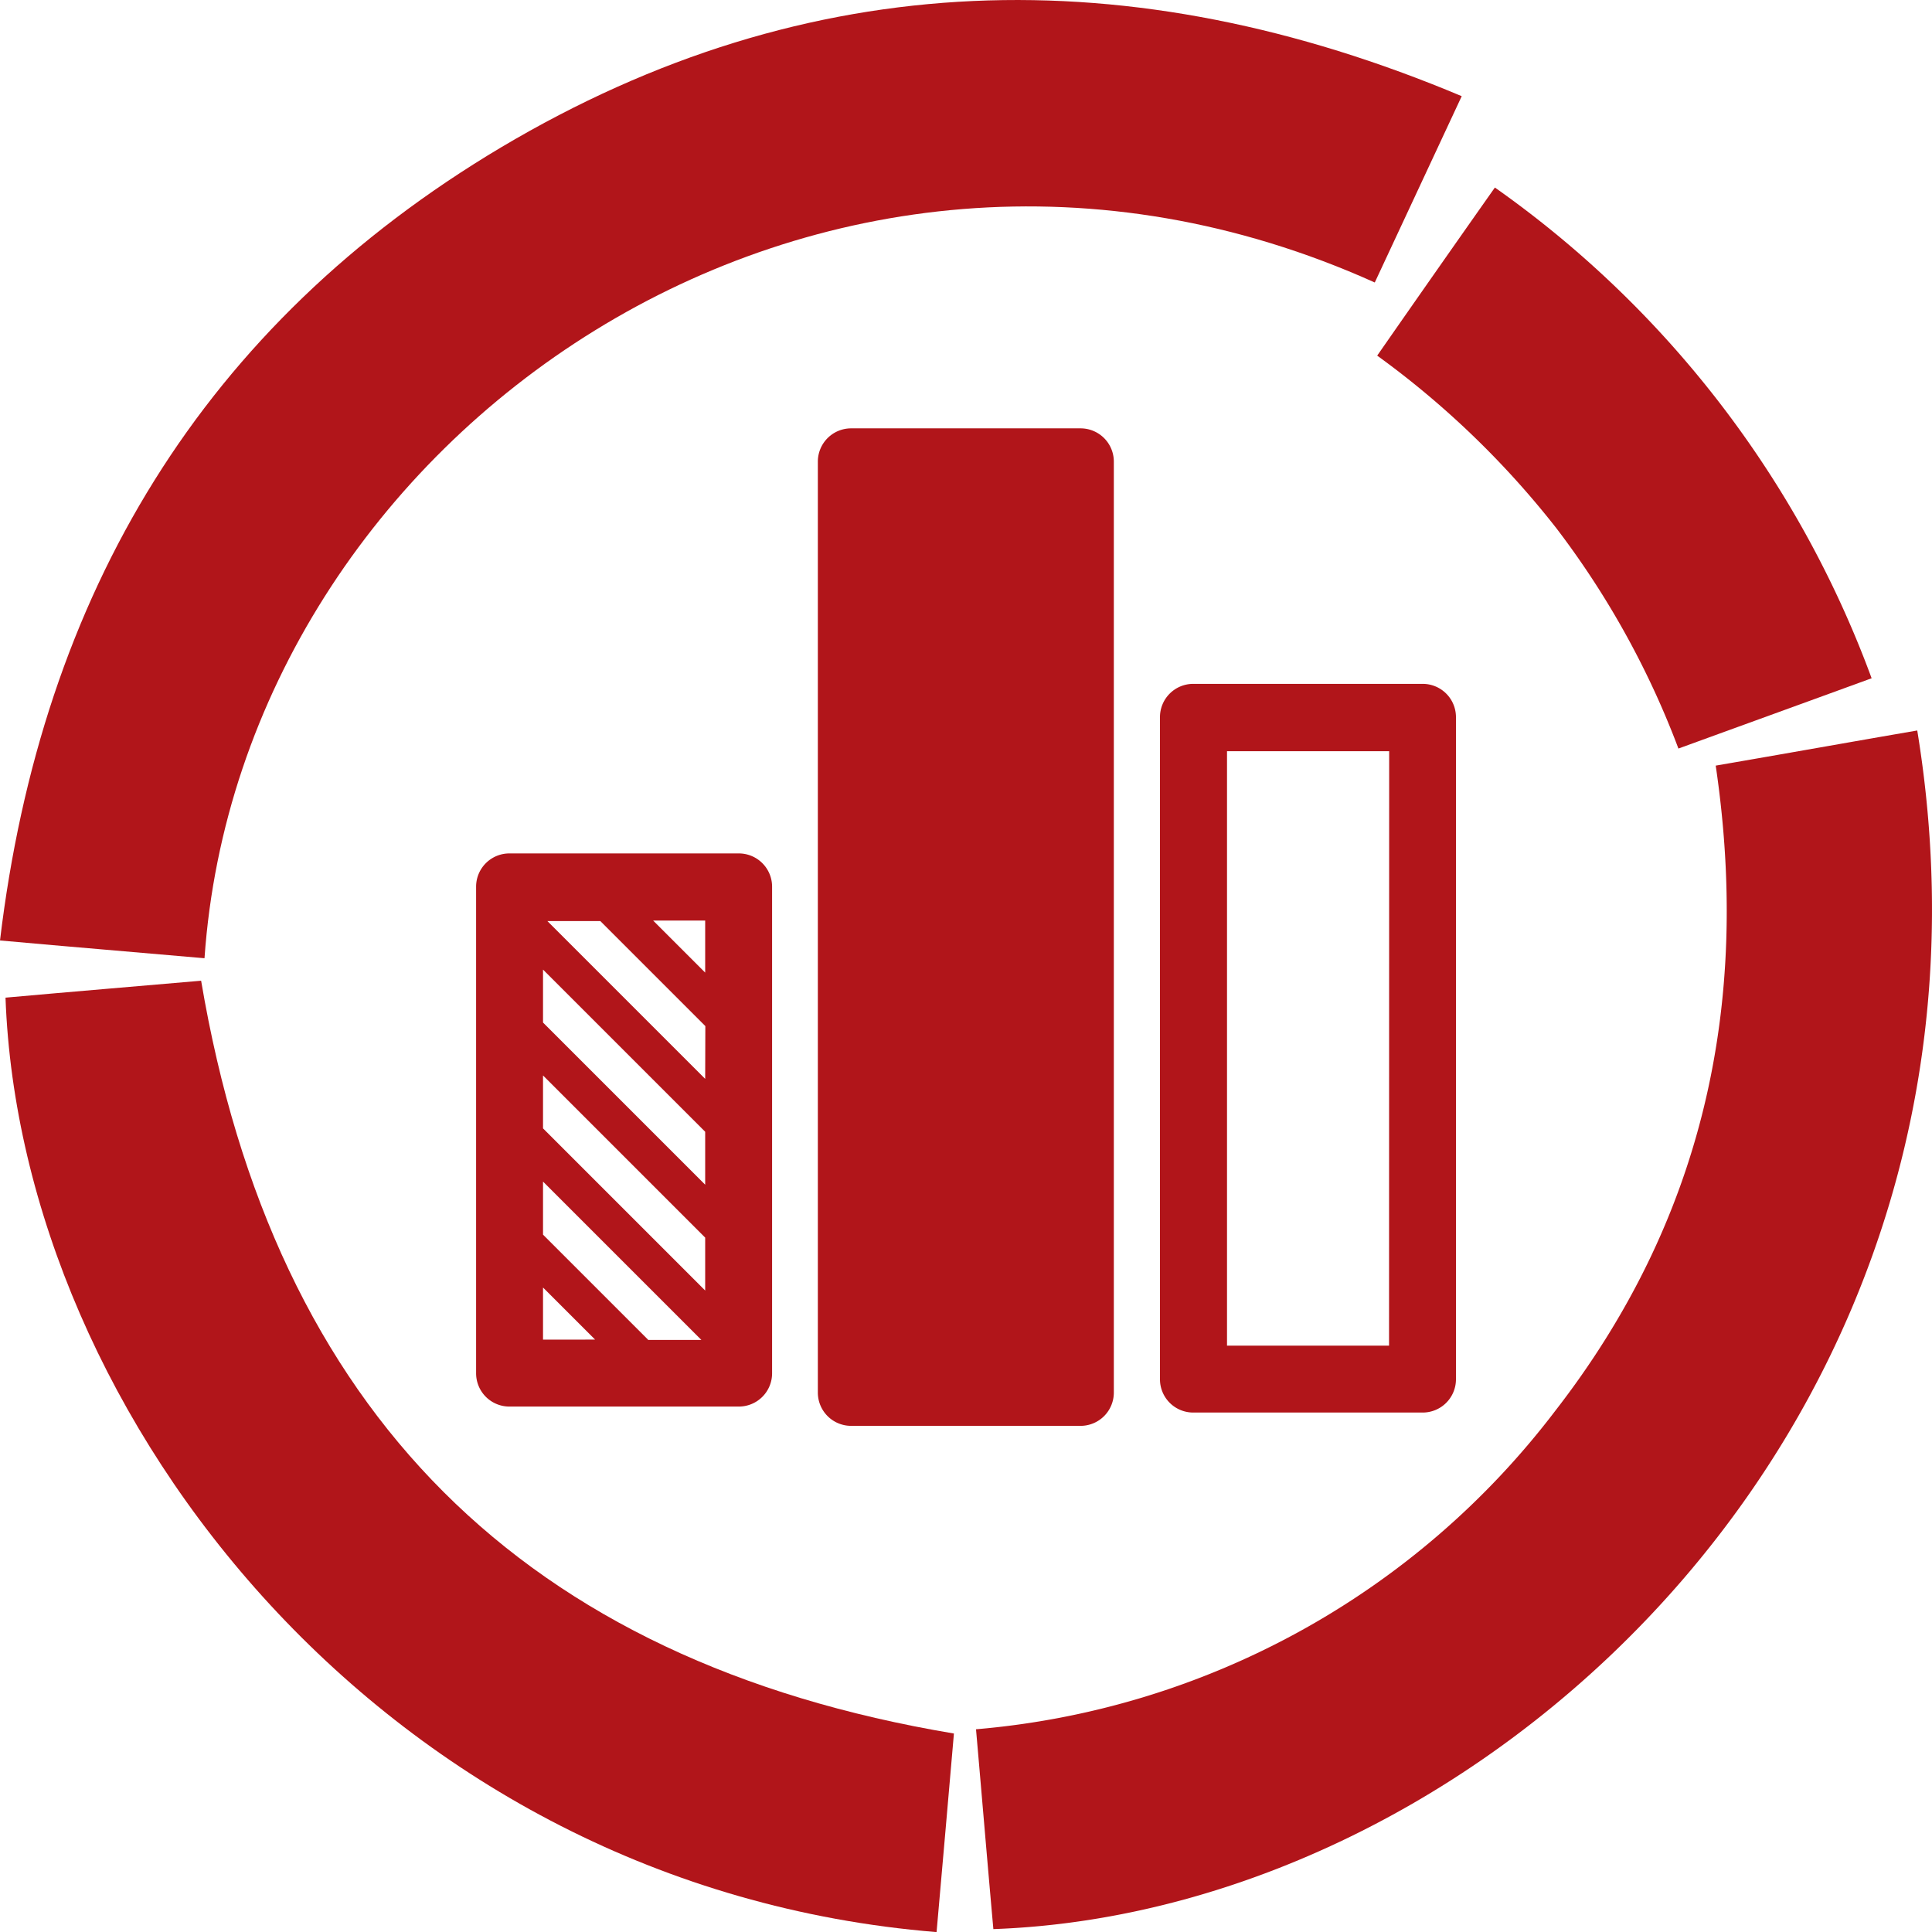 <svg xmlns="http://www.w3.org/2000/svg" width="60" height="60.003" viewBox="0 0 60 60.003">
  <g id="Protaseis" transform="translate(-0.018 0)">
    <g id="Group_274" data-name="Group 274" transform="translate(0.018 0)">
      <path id="Path_424" data-name="Path 424" d="M42.713,8.773c.881-1.893,1.762-3.774,2.7-5.786C35.157-1.326,25.15-1.113,15.577,4.578,6.33,10.088,1.307,18.437.018,29.207c2.2.2,4.273.368,6.351.552C7.5,13.493,25.475,1.015,42.713,8.773Z" transform="translate(-0.018 0)" fill="#b1151a"/>
      <path id="Path_425" data-name="Path 425" d="M288.449,201.219c-2.064.355-4.116.723-6.259,1.091,1.1,7.456-.421,14.162-4.984,20.039a25.275,25.275,0,0,1-17.988,9.888c.184,2.1.355,4.155.539,6.206C275.273,237.892,291.894,222.31,288.449,201.219Z" transform="translate(-228.907 -178.533)" fill="#b1151a"/>
      <path id="Path_426" data-name="Path 426" d="M7.393,260.319c-1.972.171-4.024.342-6.075.526.473,13,11.821,27.626,28.915,29.02.184-2.1.368-4.168.539-6.167C17.413,281.463,9.655,273.718,7.393,260.319Z" transform="translate(-1.147 -229.862)" fill="#b1151a"/>
      <path id="Path_427" data-name="Path 427" d="M359.493,54.9a26.854,26.854,0,0,1,3.787,6.838c1.986-.723,3.945-1.433,6-2.183a32.266,32.266,0,0,0-11.7-15.24c-1.223,1.736-2.419,3.445-3.655,5.22A27.656,27.656,0,0,1,359.493,54.9Z" transform="translate(-311.155 -38.491)" fill="#b1151a"/>
      <path id="Path_428" data-name="Path 428" d="M295.357,177.819a1.033,1.033,0,0,0-1.039,1.039V199.41a1.033,1.033,0,0,0,1.039,1.039h7.114a1.033,1.033,0,0,0,1.039-1.039V178.858a1.033,1.033,0,0,0-1.039-1.039Zm6.075,20.552H296.4V179.91h5.036Z" transform="translate(-258.294 -156.581)" fill="#b1151a"/>
      <path id="Path_429" data-name="Path 429" d="M121.857,219.319a1.033,1.033,0,0,0-1.039,1.039v15.1a1.033,1.033,0,0,0,1.039,1.039h7.114a1.033,1.033,0,0,0,1.039-1.039v-15.1a1.033,1.033,0,0,0-1.039-1.039Zm1.039,15.1V232.8l1.617,1.617Zm3.261,0-3.261-3.261V229.51l4.918,4.918h-1.657Zm1.775-1.525-5.036-5.036v-1.644l5.036,5.036Zm0-3.287-5.036-5.036v-1.644l5.036,5.036Zm0-3.287-4.9-4.9h1.644l3.261,3.261Zm0-3.3-1.617-1.617h1.617Z" transform="translate(-106.032 -192.815)" fill="#b1151a"/>
      <path id="Path_430" data-name="Path 430" d="M208.557,114.319a1.033,1.033,0,0,0-1.039,1.039v28.9a1.033,1.033,0,0,0,1.039,1.039h7.114a1.033,1.033,0,0,0,1.039-1.039v-28.9a1.033,1.033,0,0,0-1.039-1.039Z" transform="translate(-182.119 -101.016)" fill="#b1151a"/>
    </g>
  </g>
</svg>
